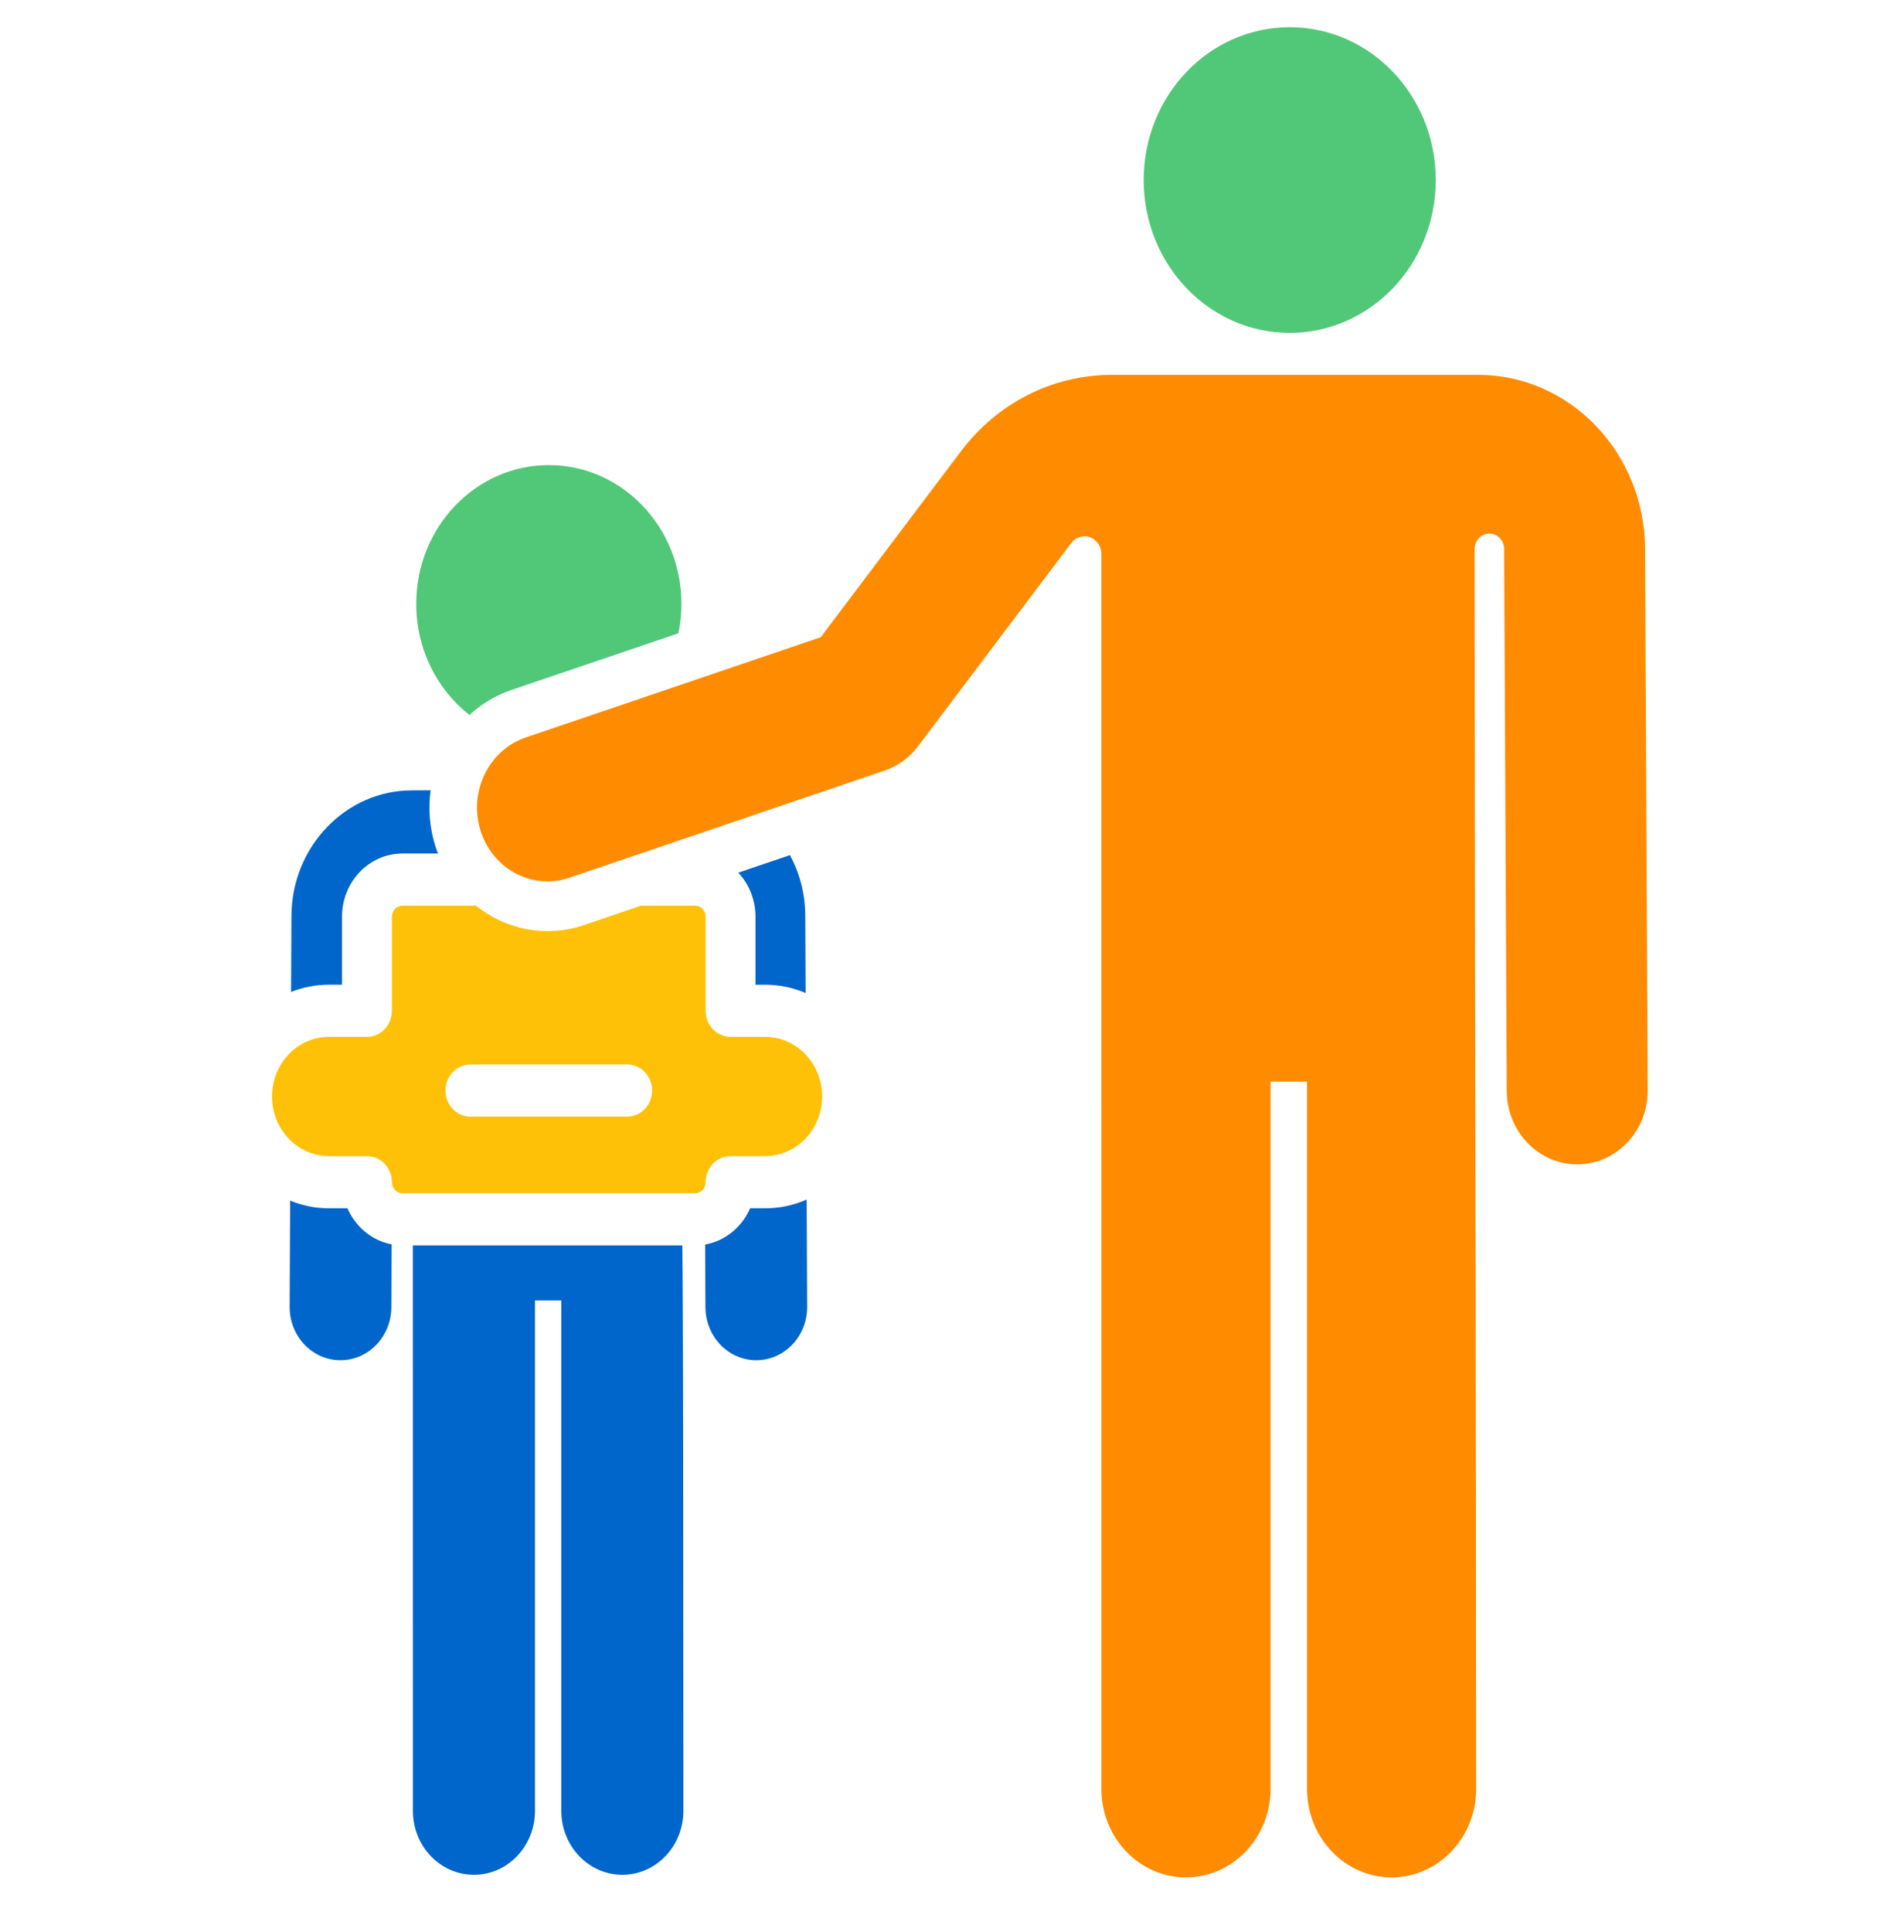 <svg width="70" height="71" viewBox="0 0 70 71" fill="none" xmlns="http://www.w3.org/2000/svg">
<path d="M20.178 17.094C17.485 17.094 15.303 19.377 15.303 22.194C15.303 23.865 16.071 25.349 17.259 26.279C17.692 25.879 18.207 25.563 18.791 25.364L24.942 23.276C25.014 22.927 25.053 22.565 25.053 22.194C25.053 19.377 22.87 17.094 20.178 17.094Z" fill="#51C878"/>
<path d="M25.083 45.773H15.18L15.181 66.558C15.181 67.855 16.185 68.906 17.424 68.906C18.663 68.906 19.668 67.855 19.668 66.558V47.796H20.637V66.558C20.637 67.855 21.641 68.906 22.881 68.906C24.12 68.906 25.124 67.855 25.124 66.558C25.124 45.609 25.083 45.773 25.083 45.773Z" fill="#0066CB"/>
<path d="M29.656 44.088C29.186 44.295 28.672 44.41 28.132 44.41H27.577C27.277 45.101 26.661 45.611 25.924 45.741L25.935 48.047C25.94 49.124 26.776 49.993 27.804 49.993C27.808 49.993 27.811 49.993 27.814 49.993C28.847 49.988 29.68 49.108 29.674 48.028L29.656 44.088Z" fill="#0066CB"/>
<path d="M29.605 33.657C29.602 32.849 29.397 32.089 29.043 31.428L27.143 32.073C27.533 32.492 27.775 33.063 27.775 33.694V36.192H28.131V36.192C28.658 36.192 29.16 36.301 29.619 36.498L29.605 33.657Z" fill="#0066CB"/>
<path d="M12.775 44.41H12.096C11.592 44.41 11.11 44.309 10.667 44.127L10.649 48.027C10.643 49.108 11.476 49.988 12.509 49.993C12.512 49.993 12.515 49.993 12.518 49.993C13.547 49.993 14.383 49.124 14.388 48.047L14.399 45.735C13.675 45.597 13.071 45.092 12.775 44.41Z" fill="#0066CB"/>
<path d="M16 31.082C15.797 30.427 15.737 29.736 15.831 29.047L15.139 29.05C12.714 29.05 10.727 31.117 10.715 33.656L10.701 36.458C11.134 36.286 11.603 36.191 12.093 36.191H12.574V33.693C12.574 32.412 13.57 31.37 14.794 31.37H16.102C16.066 31.276 16.031 31.18 16 31.082Z" fill="#0066CB"/>
<path d="M28.13 38.108H26.858C26.352 38.108 25.942 37.678 25.942 37.149V33.693C25.942 33.469 25.767 33.287 25.554 33.287H23.565L21.47 33.999C20.08 34.471 18.612 34.175 17.498 33.287H14.796C14.582 33.287 14.408 33.469 14.408 33.693V37.149C14.408 37.678 13.998 38.108 13.492 38.108H12.095C10.94 38.108 10 39.091 10 40.3C10 41.509 10.94 42.492 12.095 42.492H13.492C13.998 42.492 14.408 42.921 14.408 43.45C14.408 43.674 14.582 43.856 14.796 43.856H25.554C25.768 43.856 25.942 43.674 25.942 43.45C25.942 42.921 26.352 42.492 26.858 42.492H28.13C29.286 42.492 30.226 41.509 30.226 40.3C30.226 39.091 29.286 38.108 28.13 38.108ZM23.059 41.041H17.293C16.787 41.041 16.377 40.612 16.377 40.082C16.377 39.553 16.788 39.124 17.293 39.124H23.059C23.565 39.124 23.975 39.553 23.975 40.082C23.975 40.611 23.565 41.041 23.059 41.041Z" fill="#FEC107"/>
<path d="M47.416 12.235C50.382 12.235 52.786 9.72 52.786 6.617C52.786 3.515 50.382 1 47.416 1C44.451 1 42.047 3.515 42.047 6.617C42.047 9.72 44.451 12.235 47.416 12.235Z" fill="#51C878"/>
<path d="M60.48 20.159C60.463 16.64 57.713 13.777 54.349 13.777C52.654 13.777 42.367 13.777 40.882 13.777C38.698 13.777 36.67 14.806 35.318 16.6C34.828 17.25 30.805 22.583 30.173 23.421L19.329 27.105C17.968 27.567 17.223 29.096 17.664 30.52C18.106 31.943 19.568 32.723 20.929 32.261L32.521 28.323C33.008 28.158 33.437 27.845 33.755 27.424C34.393 26.577 38.792 20.744 39.386 19.957C39.549 19.74 39.826 19.656 40.075 19.746C40.325 19.837 40.492 20.083 40.492 20.359L40.493 65.749C40.493 67.545 41.885 69.001 43.602 69.001C45.319 69.001 46.711 67.545 46.711 65.749V39.752H48.053V65.749C48.053 67.545 49.445 69.001 51.162 69.001C52.879 69.001 54.271 67.545 54.271 65.749C54.271 53.575 54.218 32.794 54.215 20.179C54.215 19.866 54.458 19.612 54.757 19.612C55.056 19.611 55.299 19.865 55.299 20.178C55.299 20.181 55.299 20.184 55.299 20.186L55.395 40.098C55.402 41.59 56.561 42.795 57.986 42.795C57.99 42.795 57.994 42.795 57.999 42.795C59.43 42.787 60.584 41.568 60.577 40.071L60.48 20.159Z" fill="#FF8B00"/>
</svg>
